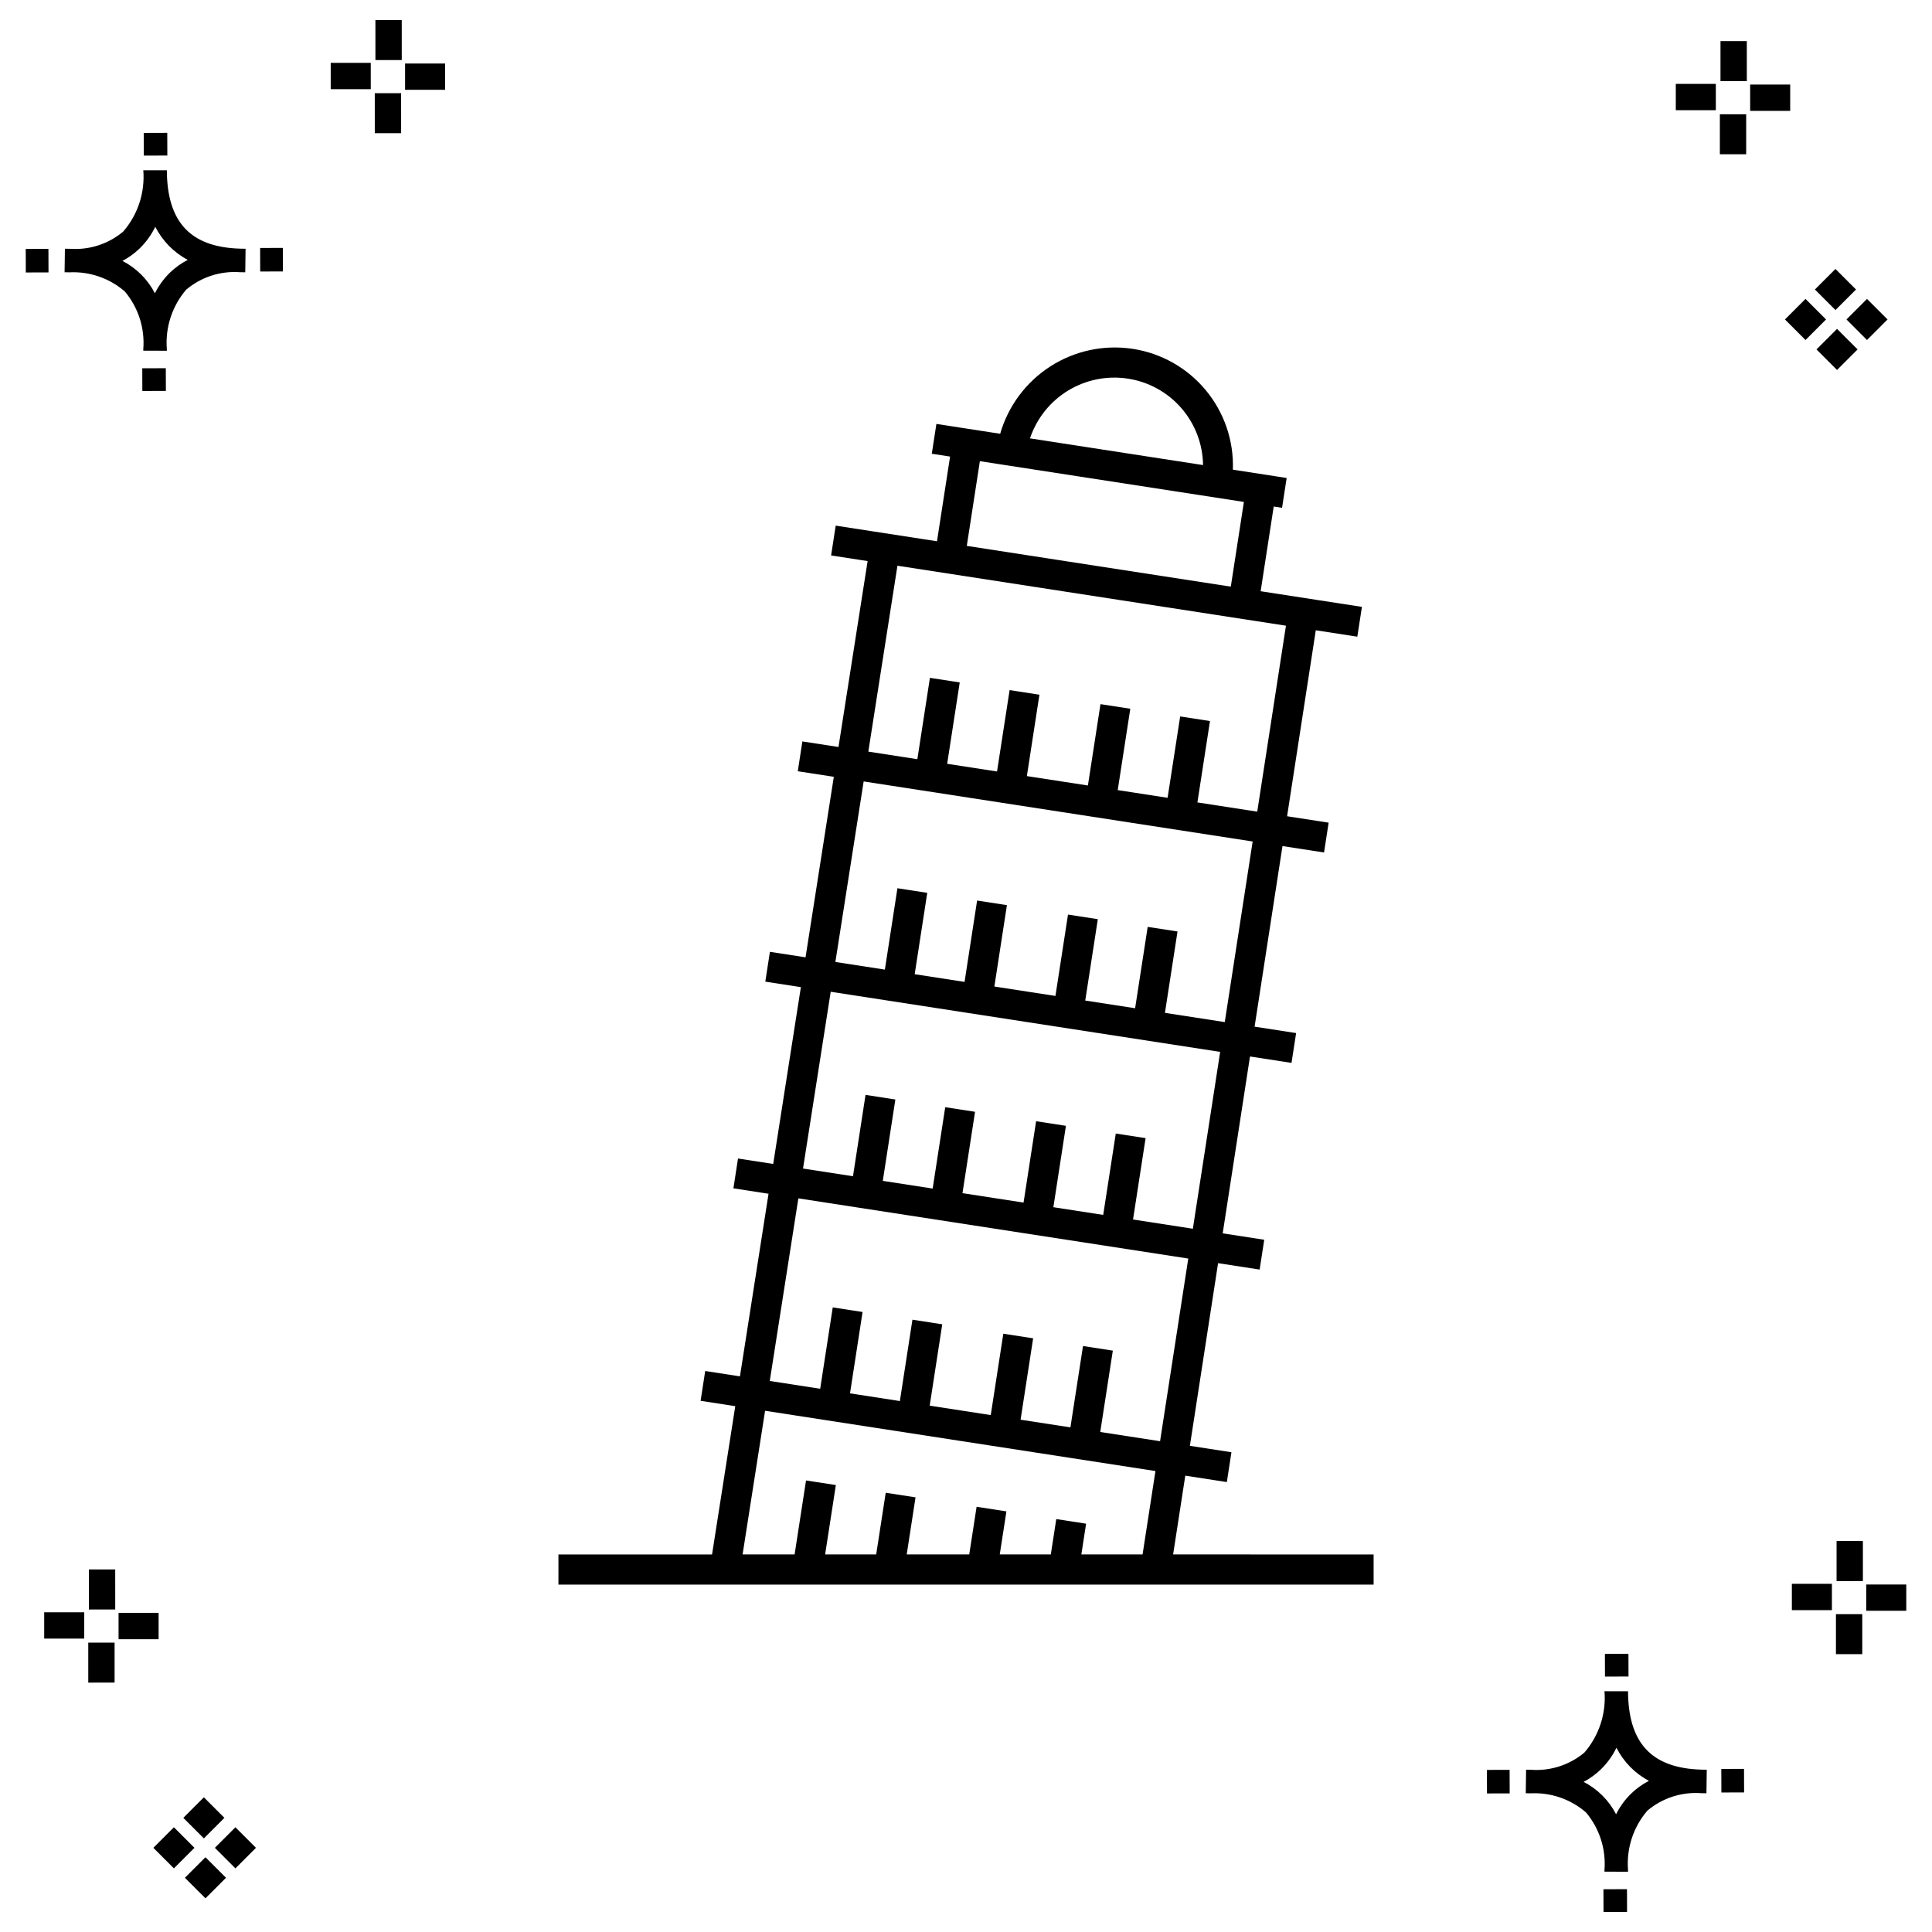 <?xml version="1.0" encoding="UTF-8"?>
<!-- Uploaded to: SVG Repo, www.svgrepo.com, Generator: SVG Repo Mixer Tools -->
<svg fill="#000000" width="800px" height="800px" version="1.1" viewBox="144 144 512 512" xmlns="http://www.w3.org/2000/svg">
 <g>
  <path d="m187.94 241.58 0.02 6.016-6.238 0.02-0.02-6.016zm19.738-31.68c0.434 0.023 0.93 0.008 1.402 0.02l-0.082 6.238c-0.449 0.008-0.93-0.004-1.387-0.02-5.172-0.383-10.285 1.273-14.254 4.613-3.746 4.356-5.598 10.023-5.141 15.75v0.449l-6.238-0.016v-0.445c0.434-5.535-1.332-11.02-4.914-15.262-4.047-3.504-9.285-5.312-14.633-5.055h-0.004c-0.434 0-0.867-0.008-1.312-0.02l0.09-6.238c0.441 0 0.879 0.008 1.309 0.02h-0.004c5.129 0.375 10.203-1.262 14.145-4.566 3.883-4.484 5.797-10.34 5.324-16.25l6.238 0.008c0.07 13.762 6.266 20.391 19.461 20.773zm-13.922 2.969h-0.004c-3.703-1.965-6.707-5.031-8.602-8.773-1.043 2.148-2.453 4.102-4.164 5.766-1.352 1.301-2.879 2.402-4.539 3.277 3.688 1.898 6.695 4.898 8.605 8.582 1.004-2.019 2.34-3.856 3.949-5.438 1.406-1.363 3.008-2.512 4.75-3.414zm-42.938-2.898 0.02 6.238 6.016-0.016-0.02-6.238zm68.137-0.273-6.019 0.016 0.02 6.238 6.019-0.016zm-30.609-24.48-0.02-6.016-6.238 0.02 0.02 6.016zm442.49 45.938 5.445 5.445-5.445 5.445-5.445-5.445zm7.941-7.941 5.445 5.445-5.445 5.445-5.445-5.445zm-16.301 0 5.445 5.445-5.445 5.445-5.445-5.445zm7.941-7.941 5.445 5.445-5.445 5.445-5.445-5.445zm-11.996-41.895h-10.613v-6.977h10.613zm-19.707-0.168h-10.613v-6.977h10.613zm8.043 11.664h-6.977v-10.598h6.977zm0.168-19.375-6.977 0.004v-10.613h6.977zm-344.96 2.301-10.617 0.004v-6.977h10.613zm-19.707-0.168-10.617 0.004v-6.977h10.613zm8.043 11.664h-6.977l-0.004-10.594h6.977zm0.168-19.375h-6.977l-0.004-10.605h6.977zm318.46 484.75 0.02 6.016 6.238-0.02-0.02-6.016zm25.977-31.699c0.438 0.023 0.93 0.008 1.402 0.02l-0.082 6.238c-0.449 0.008-0.93-0.004-1.387-0.02-5.172-0.379-10.285 1.277-14.254 4.617-3.746 4.352-5.598 10.023-5.141 15.75v0.449l-6.238-0.016v-0.445c0.434-5.539-1.332-11.023-4.914-15.266-4.047-3.504-9.285-5.312-14.633-5.051h-0.004c-0.434 0-0.867-0.008-1.312-0.02l0.09-6.238c0.441 0 0.879 0.008 1.309 0.02h-0.004c5.129 0.371 10.203-1.266 14.145-4.566 3.883-4.488 5.801-10.344 5.324-16.254l6.238 0.008c0.07 13.762 6.266 20.395 19.461 20.773zm-13.922 2.969-0.004 0.004c-3.703-1.969-6.707-5.031-8.602-8.773-1.043 2.148-2.453 4.098-4.168 5.762-1.348 1.301-2.875 2.406-4.535 3.277 3.688 1.902 6.695 4.898 8.605 8.586 1.004-2.019 2.34-3.859 3.949-5.438 1.406-1.363 3.008-2.516 4.75-3.414zm-42.938-2.898 0.02 6.238 6.016-0.016-0.02-6.238zm68.137-0.273-6.019 0.016 0.02 6.238 6.019-0.016zm-30.609-24.48-0.02-6.016-6.238 0.02 0.02 6.016zm73.609-17.414h-10.613v-6.973h10.613zm-19.707-0.168-10.613 0.004v-6.977h10.613zm8.043 11.664h-6.977v-10.594h6.977zm0.168-19.375-6.977 0.008v-10.617h6.977zm-439.24 73.188 5.445 5.445-5.445 5.445-5.445-5.445zm7.941-7.941 5.445 5.445-5.445 5.445-5.445-5.445zm-16.301 0 5.445 5.445-5.445 5.445-5.445-5.445zm7.941-7.941 5.445 5.445-5.445 5.445-5.445-5.445zm-11.996-41.895-10.613 0.004v-6.977h10.613zm-19.707-0.168-10.613 0.008v-6.977h10.613zm8.043 11.664-6.977 0.008v-10.598h6.977zm0.168-19.375-6.981 0.008v-10.613h6.977z"/>
  <path d="m454.89 555.94 3.223-20.875 11.012 1.699 1.219-7.902-11.012-1.703 7.473-48.406 11.012 1.699 1.219-7.902-11.008-1.699 7.234-46.871 11.004 1.699 1.219-7.902-11.004-1.699 7.391-47.859 11.012 1.699 1.219-7.902-11.012-1.699 7.609-49.285 11.004 1.699 1.219-7.902-11.508-1.777-15.332-2.367 3.465-22.449 2.211 0.34 1.219-7.902-2.211-0.34v-0.004l-12.043-1.859c0.27-7.676-2.297-15.184-7.207-21.09-4.91-5.91-11.824-9.805-19.422-10.945-7.574-1.133-15.305 0.527-21.75 4.672-6.445 4.141-11.168 10.484-13.285 17.848l-16.906-2.609-1.219 7.902 4.844 0.746-3.465 22.449-17.148-2.648-9.695-1.496-1.219 7.902 9.676 1.492-7.719 49.27-9.57-1.477-1.219 7.902 9.551 1.473-7.492 47.84-9.445-1.457-1.219 7.902 9.426 1.457-7.332 46.855-9.328-1.441-1.219 7.902 9.309 1.438-7.578 48.391-9.207-1.422-1.219 7.902 9.188 1.418-6.152 39.297h-40.711v7.996h216.03v-7.996zm-12.016-311.6c5.504 0.832 10.527 3.598 14.18 7.793 3.652 4.195 5.695 9.555 5.766 15.117l-31.355-4.84-14.508-2.238c1.762-5.273 5.328-9.75 10.07-12.648 4.742-2.898 10.355-4.023 15.848-3.184zm-42.664 44.324 3.469-22.449 69.965 10.801-3.469 22.449-45.887-7.082zm-18.379 5.258 102.96 15.895-7.609 49.281-15.855-2.449 3.332-21.566-7.902-1.219-3.332 21.562-13.215-2.039 3.332-21.562-7.902-1.219-3.332 21.559-16.176-2.492 3.328-21.566-7.902-1.219-3.332 21.566-13.215-2.039 3.332-21.562-7.902-1.219-3.328 21.562-12.996-2.008zm-8.953 57.168 103.09 15.914-7.391 47.859-15.855-2.445 3.332-21.566-7.902-1.219-3.332 21.562-13.215-2.039 3.332-21.562-7.902-1.219-3.332 21.562-16.184-2.496 3.328-21.566-7.902-1.219-3.324 21.559-13.215-2.039 3.328-21.562-7.902-1.219-3.328 21.562-13.117-2.023zm-8.73 55.738 103.21 15.934-7.238 46.867-15.855-2.449 3.332-21.562-7.902-1.219-3.332 21.562-13.207-2.039 3.328-21.566-7.902-1.219-3.328 21.562-16.184-2.5 3.328-21.559-7.902-1.219-3.328 21.562-13.215-2.039 3.328-21.562-7.902-1.223-3.328 21.562-13.238-2.043zm-8.574 54.75 103.33 15.953-7.473 48.406-15.852-2.445 3.332-21.562-7.902-1.219-3.336 21.562-13.207-2.039 3.328-21.566-7.902-1.219-3.332 21.562-16.18-2.496 3.328-21.562-7.902-1.219-3.328 21.562-13.215-2.039 3.328-21.562-7.902-1.219-3.328 21.559-13.363-2.062zm74.996 94.363 1.258-8.148-7.902-1.219-1.449 9.367h-13.527l1.762-11.41-7.902-1.219-1.949 12.629h-16.57l2.336-15.129-7.902-1.219-2.523 16.348h-13.531l2.84-18.387-7.902-1.219-3.027 19.605h-13.785l5.961-38.07 103.45 15.973-3.41 22.098z"/>
 </g>
</svg>